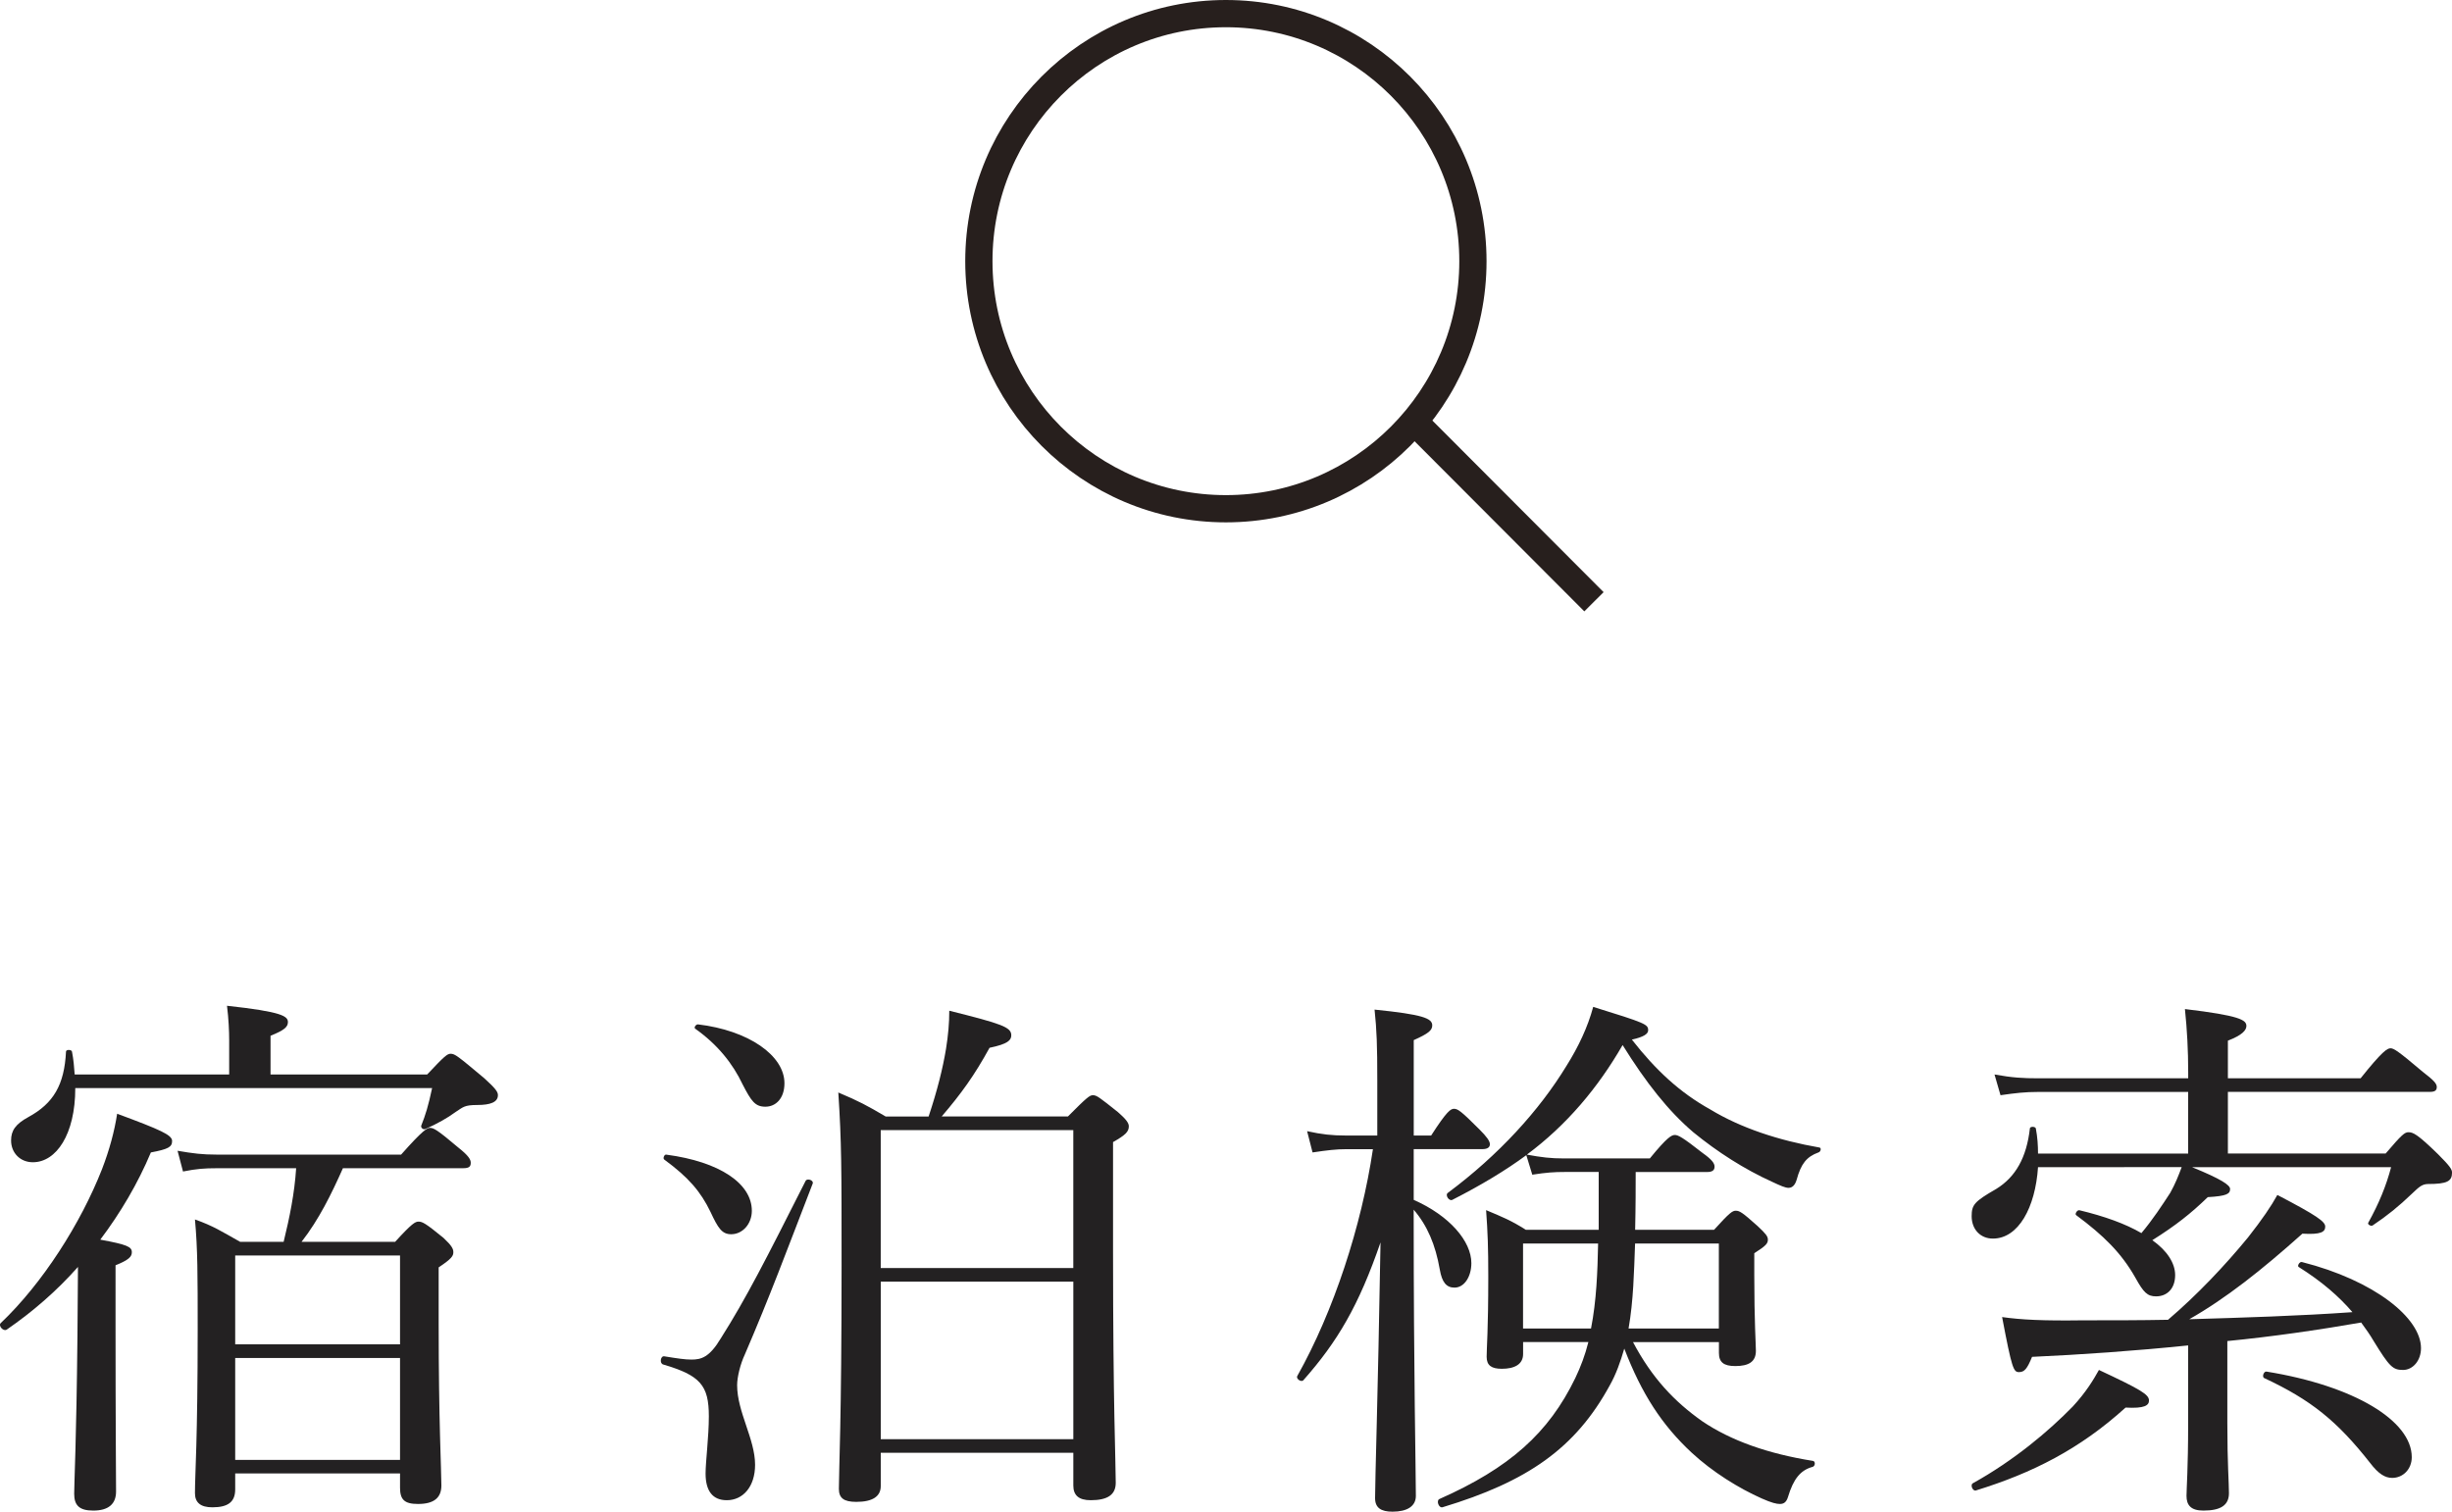 <?xml version="1.0" encoding="utf-8"?>
<!-- Generator: Adobe Illustrator 23.0.6, SVG Export Plug-In . SVG Version: 6.00 Build 0)  -->
<svg version="1.1" id="レイヤー_1" xmlns="http://www.w3.org/2000/svg" xmlns:xlink="http://www.w3.org/1999/xlink" x="0px"
	 y="0px" width="90px" height="55.5px" viewBox="0 0 90 55.5" style="enable-background:new 0 0 90 55.5;" xml:space="preserve">
<style type="text/css">
	.st0{fill:#232122;}
	.st1{fill:none;stroke:#271F1D;stroke-miterlimit:10;}
</style>
<g>
	<path class="st0" d="M4.241,48.656c0,3.702,0.019,5.544,0.019,6.104c0,0.46-0.28,0.7-0.838,0.7c-0.52,0-0.699-0.2-0.699-0.62
		c0-0.42,0.08-1.841,0.12-5.804c0-0.82,0.019-1.681,0.019-2.522c-0.779,0.881-1.657,1.641-2.615,2.302
		c-0.12,0.08-0.32-0.14-0.22-0.24c1.538-1.461,2.936-3.662,3.715-5.644C4.02,42.211,4.201,41.531,4.3,40.89
		c1.617,0.6,2.017,0.781,2.017,1.001c0,0.22-0.139,0.3-0.779,0.42c-0.479,1.141-1.118,2.221-1.857,3.202
		c0.979,0.18,1.158,0.26,1.158,0.46c0,0.16-0.099,0.28-0.598,0.481V48.656z M2.763,39.95c0,1.701-0.699,2.721-1.558,2.721
		c-0.459,0-0.798-0.34-0.798-0.8c0-0.361,0.16-0.6,0.638-0.861c0.918-0.5,1.318-1.181,1.378-2.402c0-0.08,0.199-0.08,0.219,0
		c0.059,0.3,0.08,0.58,0.099,0.84h5.671v-1.261c0-0.32-0.02-0.78-0.08-1.261c2.017,0.22,2.236,0.381,2.236,0.6
		c0,0.18-0.139,0.3-0.638,0.501v1.421h5.75c0.639-0.68,0.739-0.76,0.859-0.76c0.16,0,0.259,0.08,1.238,0.9
		c0.419,0.381,0.499,0.5,0.499,0.62c0,0.26-0.28,0.361-0.758,0.361c-0.48,0-0.52,0.08-0.799,0.26
		c-0.299,0.22-0.659,0.421-1.098,0.62c-0.08,0.04-0.18-0.04-0.16-0.12c0.16-0.401,0.259-0.721,0.4-1.381H2.763z M8.633,54.68
		c0,0.46-0.259,0.66-0.838,0.66c-0.44,0-0.639-0.18-0.639-0.521c0-0.72,0.1-1.901,0.1-6.044c0-1.941,0-2.922-0.1-4.003
		c0.679,0.24,0.979,0.44,1.658,0.821h1.597c0.22-0.901,0.4-1.781,0.459-2.702H7.934c-0.419,0-0.718,0.02-1.217,0.12l-0.2-0.761
		c0.579,0.1,0.918,0.14,1.417,0.14h6.789c0.798-0.901,0.958-0.981,1.059-0.981c0.139,0,0.279,0.08,1.038,0.721
		c0.379,0.3,0.459,0.441,0.459,0.56c0,0.14-0.06,0.2-0.28,0.2h-4.412c-0.419,0.941-0.878,1.881-1.518,2.702h3.435
		c0.619-0.68,0.739-0.741,0.858-0.741c0.14,0,0.26,0.06,0.919,0.6c0.299,0.28,0.359,0.4,0.359,0.52c0,0.14-0.059,0.24-0.539,0.56
		v2.062c0,3.603,0.1,5.404,0.1,5.944c0,0.46-0.28,0.68-0.859,0.68c-0.499,0-0.659-0.16-0.659-0.6v-0.52h-6.05V54.68z M14.683,46.094
		h-6.05v3.262h6.05V46.094z M8.633,53.599h6.05v-3.742h-6.05V53.599z"/>
	<path class="st0" d="M25.898,54.099c0-0.441,0.12-1.341,0.12-2.102c0-1.141-0.32-1.501-1.677-1.901
		c-0.139-0.04-0.099-0.32,0.04-0.3c0.499,0.08,0.759,0.12,0.998,0.12c0.36,0,0.659-0.08,1.079-0.781
		c0.938-1.481,1.657-2.902,3.114-5.784c0.06-0.1,0.299-0.02,0.259,0.1c-0.998,2.582-1.557,4.103-2.495,6.284
		c-0.16,0.34-0.28,0.821-0.28,1.121c0,0.98,0.659,1.981,0.659,2.922c0,0.801-0.44,1.301-1.038,1.301
		C26.158,55.08,25.898,54.74,25.898,54.099z M26.078,44.493c-0.359-0.741-0.798-1.261-1.697-1.921c-0.059-0.04,0-0.2,0.08-0.18
		c1.957,0.26,3.135,1.061,3.135,2.062c0,0.48-0.339,0.86-0.758,0.86C26.497,45.313,26.358,45.093,26.078,44.493z M27.256,39.81
		c-0.36-0.761-0.918-1.461-1.737-2.041c-0.06-0.04,0.019-0.16,0.099-0.16c1.857,0.22,3.175,1.141,3.175,2.162
		c0,0.56-0.32,0.861-0.699,0.861S27.576,40.43,27.256,39.81z M32.328,54.56c0,0.38-0.299,0.58-0.899,0.58
		c-0.459,0-0.638-0.14-0.638-0.48c0-0.721,0.099-2.442,0.099-8.186c0-3.642,0-4.523-0.12-6.364c0.759,0.32,1.059,0.481,1.737,0.881
		h1.578c0.319-0.96,0.519-1.761,0.638-2.482c0.08-0.5,0.12-0.941,0.12-1.401c1.916,0.48,2.276,0.6,2.276,0.901
		c0,0.18-0.12,0.32-0.798,0.46c-0.559,1.02-1.038,1.681-1.757,2.522h4.633c0.698-0.701,0.798-0.781,0.918-0.781
		c0.139,0,0.24,0.08,0.918,0.62c0.299,0.26,0.4,0.401,0.4,0.52c0,0.2-0.12,0.32-0.579,0.581v4.022c0,5.684,0.099,7.705,0.099,8.486
		c0,0.44-0.299,0.64-0.918,0.64c-0.44,0-0.639-0.18-0.639-0.54v-1.201h-7.068V54.56z M39.395,41.491h-7.068v5.063h7.068V41.491z
		 M32.328,52.839h7.068v-5.784h-7.068V52.839z"/>
	<path class="st0" d="M51.889,44.052c1.318,0.58,2.117,1.521,2.117,2.322c0,0.5-0.26,0.9-0.619,0.9c-0.3,0-0.459-0.2-0.539-0.66
		c-0.16-0.92-0.46-1.621-0.959-2.201v0.24c0,5.824,0.08,9.367,0.08,10.267c0,0.381-0.319,0.58-0.859,0.58
		c-0.419,0-0.638-0.14-0.638-0.5c0-0.701,0.099-3.522,0.2-9.386c-0.799,2.321-1.577,3.642-2.835,5.063
		c-0.08,0.08-0.28-0.06-0.219-0.16c1.337-2.381,2.356-5.504,2.775-8.326h-0.958c-0.4,0-0.719,0.04-1.258,0.12l-0.2-0.781
		c0.539,0.12,0.919,0.16,1.418,0.16h1.158v-2.021c0-1.301-0.02-1.841-0.1-2.602c1.778,0.18,2.117,0.32,2.117,0.58
		c0,0.18-0.14,0.3-0.679,0.54v3.503h0.639c0.579-0.901,0.718-0.981,0.838-0.981c0.14,0,0.259,0.08,0.939,0.761
		c0.259,0.26,0.379,0.421,0.379,0.54c0,0.12-0.099,0.18-0.28,0.18h-2.516V44.052z M56.023,42.411
		c-0.759,0.56-1.658,1.101-2.716,1.641c-0.12,0.06-0.28-0.18-0.16-0.26c1.857-1.381,3.354-3.022,4.352-4.663
		c0.44-0.701,0.779-1.421,0.979-2.162c1.937,0.6,2.017,0.64,2.017,0.861c0,0.12-0.139,0.24-0.598,0.34
		c0.878,1.121,1.756,1.941,2.874,2.562c1.118,0.68,2.516,1.141,4.014,1.401c0.08,0.02,0.04,0.16-0.04,0.18
		c-0.44,0.16-0.639,0.42-0.799,1c-0.059,0.2-0.16,0.3-0.299,0.3c-0.12,0-0.299-0.08-0.598-0.22c-1.019-0.46-2.017-1.101-2.896-1.821
		c-0.918-0.781-1.737-1.821-2.596-3.202c-0.898,1.561-2.057,2.942-3.514,4.023c0.539,0.1,0.878,0.14,1.358,0.14h3.155
		c0.638-0.781,0.798-0.861,0.918-0.861c0.12,0,0.28,0.08,1.019,0.66c0.339,0.24,0.439,0.38,0.439,0.5c0,0.12-0.059,0.2-0.28,0.2
		h-2.615c0,0.48,0,1.281-0.02,2.122h2.896c0.579-0.64,0.678-0.701,0.798-0.701c0.139,0,0.24,0.06,0.798,0.56
		c0.3,0.28,0.38,0.38,0.38,0.5c0,0.14-0.06,0.22-0.499,0.5v0.821c0,1.681,0.059,2.542,0.059,2.762c0,0.4-0.259,0.56-0.758,0.56
		c-0.42,0-0.599-0.14-0.599-0.481v-0.4h-3.154c0.699,1.321,1.517,2.182,2.535,2.902c1.059,0.72,2.436,1.201,4.073,1.461
		c0.099,0.02,0.08,0.2-0.02,0.22c-0.439,0.12-0.699,0.44-0.898,1.101c-0.06,0.2-0.16,0.26-0.3,0.26c-0.12,0-0.299-0.04-0.659-0.2
		c-0.858-0.38-1.817-0.98-2.575-1.681c-1.098-1.021-1.837-2.162-2.476-3.823c-0.14,0.48-0.299,0.94-0.539,1.361
		c-1.258,2.301-3.015,3.522-6.13,4.463c-0.139,0.04-0.24-0.24-0.12-0.3c2.576-1.141,4.013-2.422,4.991-4.443
		c0.2-0.42,0.36-0.841,0.48-1.321h-2.396v0.44c0,0.381-0.32,0.541-0.779,0.541c-0.379,0-0.559-0.12-0.559-0.441
		c0-0.34,0.06-0.94,0.06-2.962c0-1.041-0.02-1.601-0.08-2.422c0.619,0.26,0.918,0.38,1.457,0.721h2.676v-2.122H57.44
		c-0.4,0-0.678,0.02-1.198,0.1L56.023,42.411z M55.903,45.654v3.122h2.495c0.2-1.021,0.24-2.082,0.26-3.122H55.903z M60.015,45.654
		c-0.039,1.041-0.059,2.101-0.239,3.122h3.314v-3.122H60.015z"/>
	<path class="st0" d="M72.409,54.459c1.518-0.841,2.795-1.921,3.674-2.822c0.48-0.52,0.759-0.98,0.958-1.34
		c1.538,0.72,1.837,0.9,1.837,1.121c0,0.18-0.16,0.3-0.859,0.26c-1.677,1.521-3.414,2.402-5.491,3.042
		C72.409,54.76,72.31,54.52,72.409,54.459z M74.805,42.852c-0.099,1.481-0.718,2.622-1.657,2.622c-0.459,0-0.779-0.34-0.779-0.821
		c0-0.42,0.099-0.54,0.899-1c0.718-0.44,1.118-1.161,1.238-2.222c0-0.08,0.2-0.08,0.219,0c0.06,0.32,0.08,0.62,0.08,0.921h5.511
		V40.09h-5.511c-0.479,0-0.819,0.04-1.377,0.12l-0.22-0.761c0.659,0.12,1.059,0.14,1.598,0.14h5.511v-0.22
		c0-0.801-0.04-1.561-0.12-2.322c2.017,0.24,2.256,0.401,2.256,0.62c0,0.16-0.16,0.34-0.679,0.54v1.381h4.872
		c0.799-1,0.979-1.101,1.098-1.101s0.28,0.1,1.178,0.861c0.419,0.32,0.519,0.44,0.519,0.56c0,0.12-0.059,0.18-0.259,0.18h-7.408
		v2.262h5.791c0.598-0.701,0.699-0.781,0.838-0.781c0.16,0,0.32,0.06,1.078,0.801c0.44,0.44,0.52,0.56,0.52,0.68
		c0,0.32-0.18,0.42-0.879,0.42c-0.239,0-0.359,0.14-0.598,0.361c-0.48,0.46-0.899,0.8-1.438,1.161c-0.059,0.04-0.2-0.04-0.16-0.1
		c0.4-0.721,0.659-1.361,0.839-2.041h-7.308c1.078,0.44,1.398,0.66,1.398,0.801c0,0.18-0.12,0.26-0.819,0.3
		c-0.619,0.6-1.177,1.041-2.036,1.581c0.539,0.38,0.838,0.841,0.838,1.281c0,0.5-0.299,0.781-0.699,0.781
		c-0.319,0-0.459-0.14-0.758-0.68c-0.52-0.921-1.178-1.561-2.177-2.302c-0.059-0.04,0.04-0.2,0.12-0.18
		c0.918,0.22,1.697,0.5,2.276,0.84c0.419-0.5,0.759-1.02,1.059-1.481c0.179-0.32,0.299-0.62,0.419-0.941H74.805z M80.316,49.396
		c-1.937,0.2-3.953,0.34-5.73,0.42c-0.18,0.441-0.28,0.56-0.48,0.56c-0.2,0-0.259-0.12-0.619-2.021c0.699,0.1,1.518,0.14,2.955,0.12
		c1.078,0,2.116,0,3.135-0.02c1.078-0.92,2.097-2.001,2.935-3.022c0.52-0.66,0.859-1.161,1.078-1.561
		c1.458,0.76,1.757,0.98,1.757,1.161c0,0.2-0.16,0.3-0.838,0.26c-1.498,1.341-2.816,2.382-4.153,3.142
		c1.996-0.06,4.013-0.12,5.99-0.26c-0.499-0.58-1.118-1.121-1.977-1.661c-0.059-0.04,0.04-0.2,0.12-0.18
		c2.676,0.68,4.373,2.061,4.373,3.162c0,0.46-0.299,0.801-0.659,0.801c-0.379,0-0.499-0.12-1.078-1.061
		c-0.139-0.24-0.299-0.46-0.459-0.68c-1.617,0.28-3.275,0.52-4.912,0.68v3.022c0,1.501,0.059,2.162,0.059,2.562
		c0,0.441-0.299,0.64-0.939,0.64c-0.459,0-0.619-0.2-0.619-0.54c0-0.24,0.06-1.041,0.06-2.622V49.396z M86.985,53.699
		c-1.198-1.521-2.157-2.301-3.873-3.102c-0.1-0.04-0.02-0.26,0.08-0.24c3.215,0.521,5.331,1.802,5.331,3.142
		c0,0.441-0.32,0.761-0.719,0.761C87.544,54.259,87.304,54.119,86.985,53.699z"/>
</g>
<g>
	<ellipse class="st1" cx="44.996" cy="9.589" rx="9.067" ry="9.089"/>
	<line class="st1" x1="58.506" y1="22.093" x2="51.861" y2="15.432"/>
</g>
</svg>
